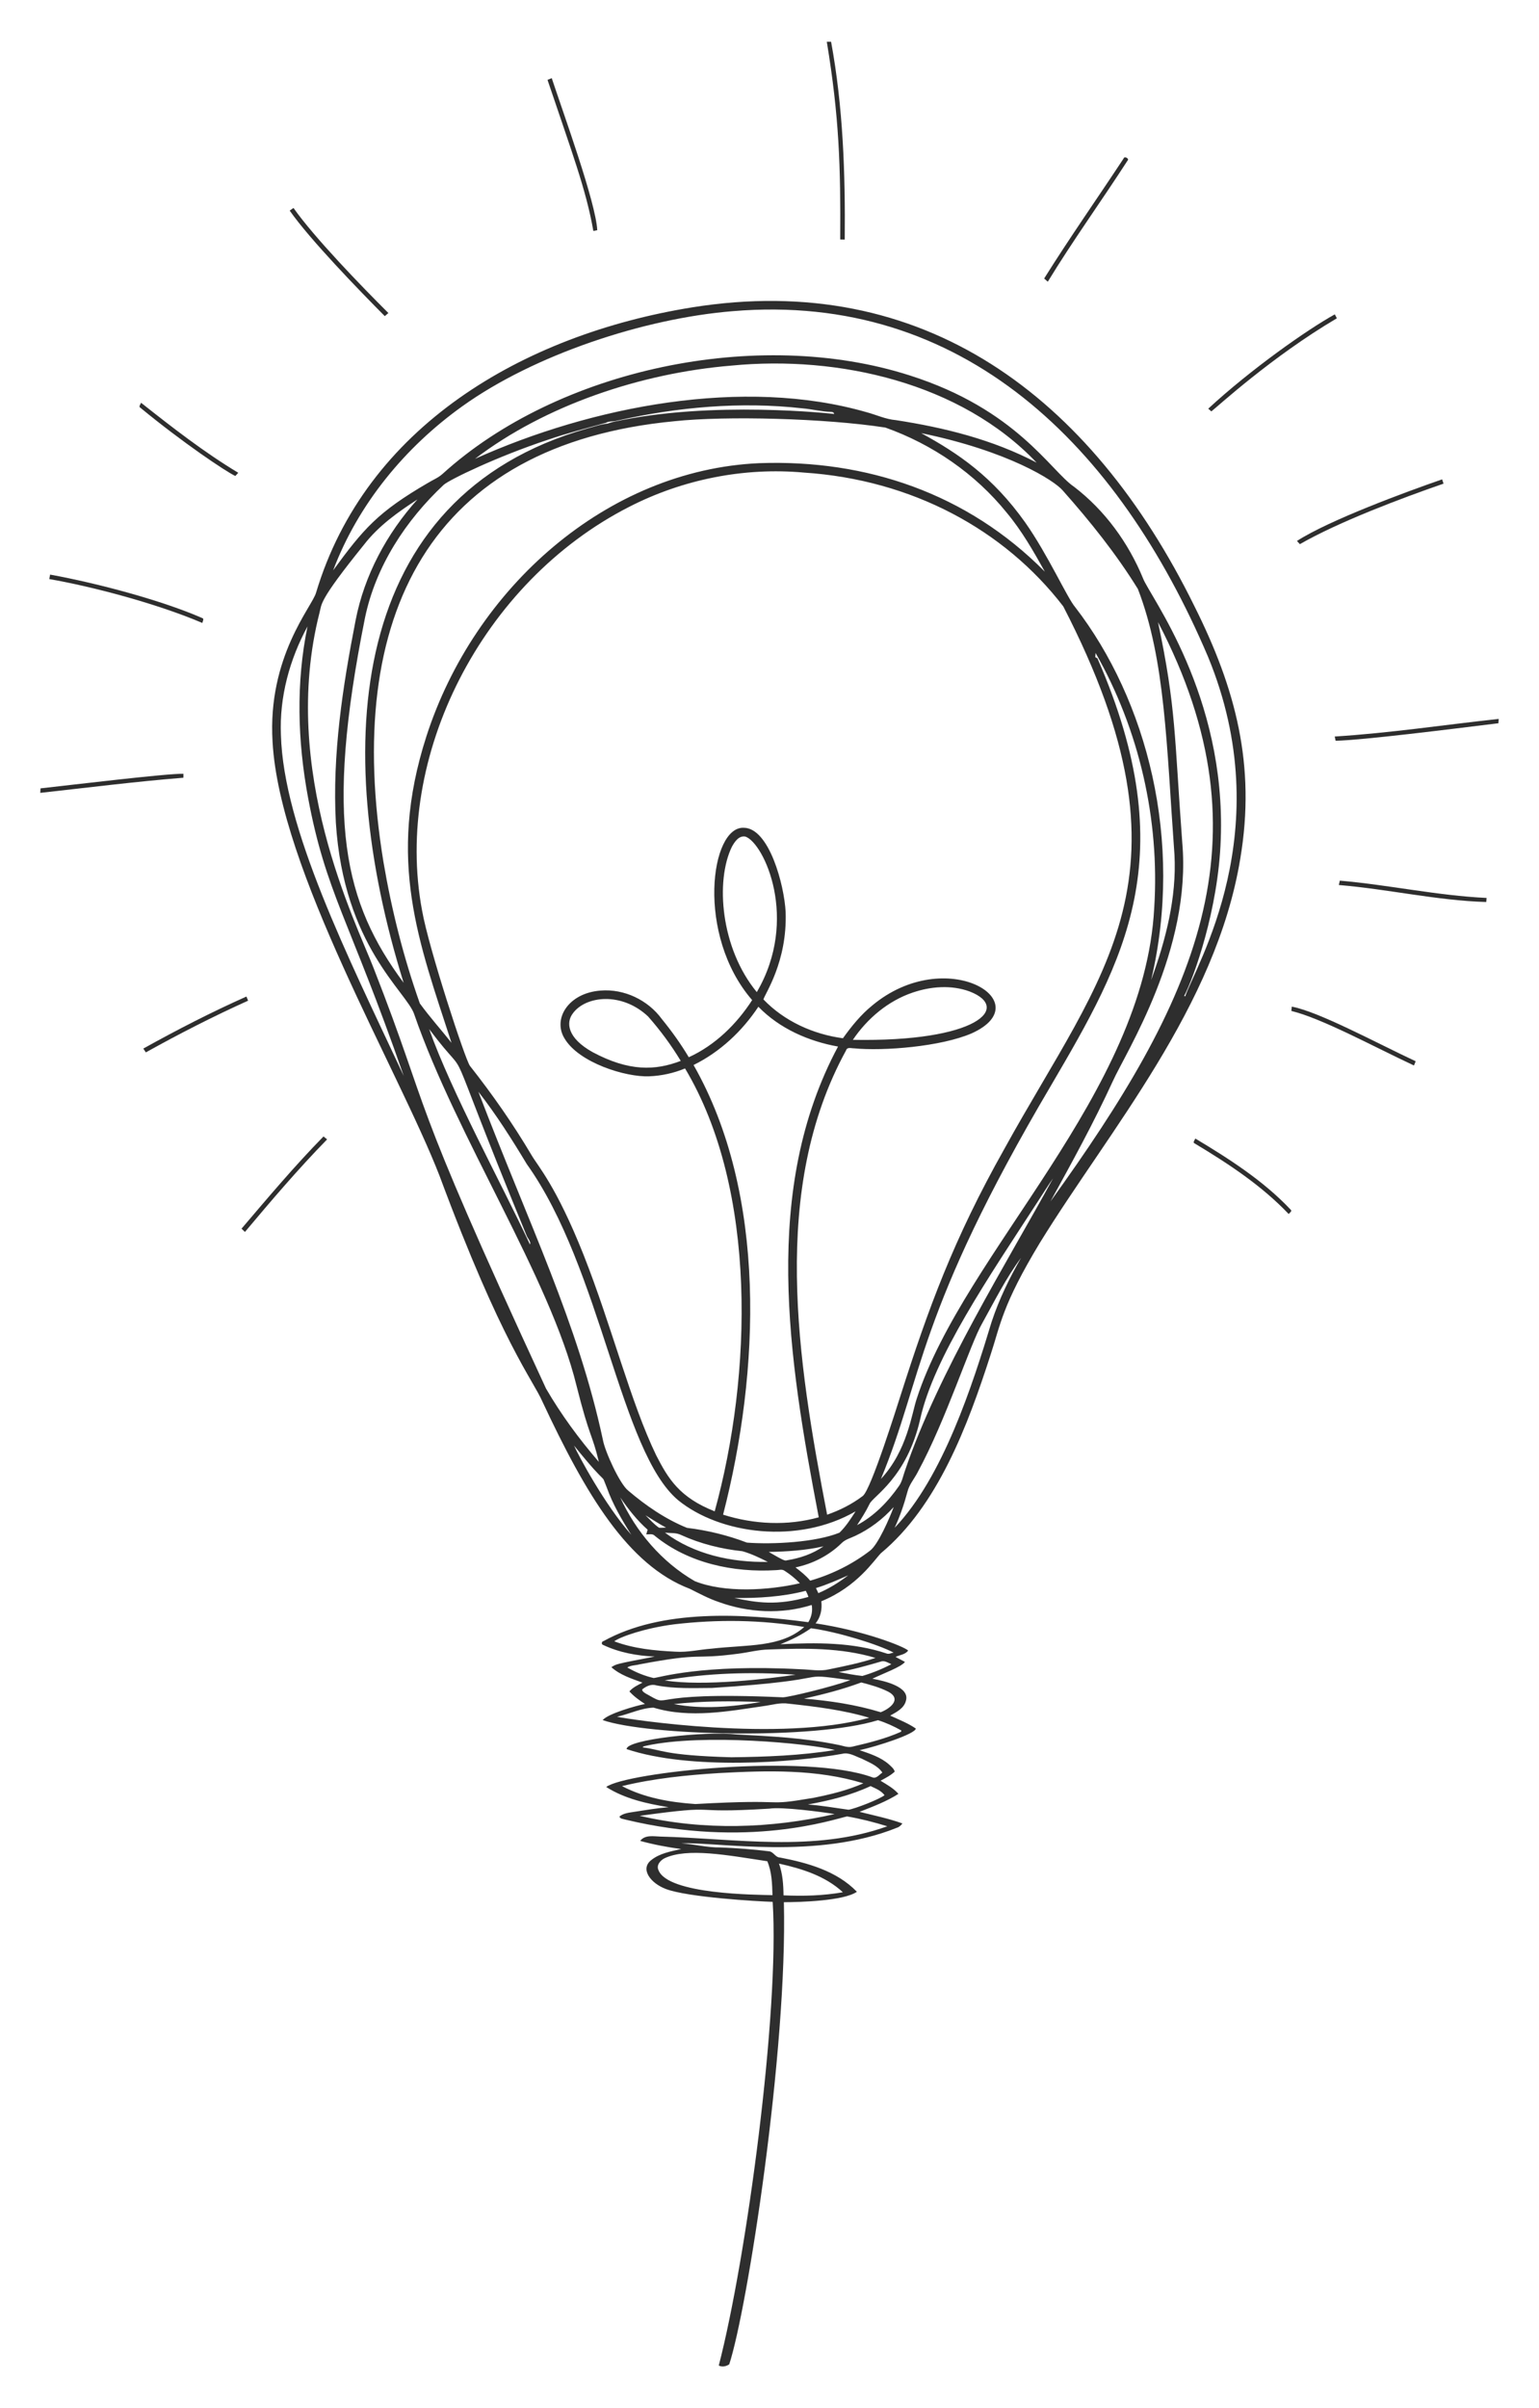 <?xml version="1.0" encoding="utf-8"?>
<!--https://freesvg.org/1547155443-->
<!DOCTYPE svg PUBLIC "-//W3C//DTD SVG 1.1//EN" "http://www.w3.org/Graphics/SVG/1.1/DTD/svg11.dtd">
<svg version="1.1" id="Layer_1" xmlns="http://www.w3.org/2000/svg" xmlns:xlink="http://www.w3.org/1999/xlink" x="0px" y="0px"
	 viewBox="0 0 1059.39 1657.448" enable-background="new 0 0 1059.39 1657.448" xml:space="preserve">
<g>
	<path opacity="0.82" enable-background="new    " d="M569.137,28.724c0.739,0,2.206,0,2.944,0
		c8.277,44.865,9.83,90.641,9.408,136.168c-0.777-0.019-2.34-0.058-3.117-0.077C578.708,114.46,577.672,80.487,569.137,28.724z"/>
	<path opacity="0.82" enable-background="new    " d="M376.892,54.983c0.959-0.393,1.928-0.786,2.906-1.189
		c7.804,23.643,30.333,85.474,31.333,104.634c-0.671,0.125-2.033,0.393-2.705,0.518C403.616,130.87,393.165,103.373,376.892,54.983z
		"/>
	<path opacity="0.82" enable-background="new    " d="M773.428,109.113c0.556-2.052,4.21,0.182,2.743,1.4
		c-18.059,27.957-37.586,54.955-54.916,83.381c-0.834-0.748-1.669-1.487-2.494-2.215
		C736.273,163.694,755.263,136.667,773.428,109.113z"/>
	<path opacity="0.82" enable-background="new    " d="M199.416,144.953c0.873-0.614,1.736-1.218,2.609-1.822
		c14.392,20.433,47.186,54.288,65.322,72.304c-0.834,0.719-1.659,1.429-2.474,2.148
		C247.655,200.247,213.396,164.973,199.416,144.953z"/>
	<path opacity="0.82" enable-background="new    " d="M476.491,211.541c158.593-25.388,274.284,60.457,345.734,205.729
		c28.299,56.554,42.392,109.344,31.525,173.793c-16.769,101.974-90.305,186.894-137.933,264.29
		c-26.13,43.19-27.282,56.998-33.98,77.205c-15.677,48.588-36.291,103.844-75.44,136.437c-4.65,4.682-16.25,23.034-41.029,33.088
		c0.633,5.371-0.412,10.981-3.971,15.201c33.58,5.053,60.861,15.924,63.73,18.692c-1.899,2.82-5.793,3.011-8.67,4.402
		c2.148,1.141,4.325,2.254,6.474,3.424c-2.32,3.426-15.282,8.086-22.423,11.595c9.34,1.647,25.726,5.824,23.133,15.019
		c-1.218,5.304-6.522,7.922-10.866,10.348c5.956,2.791,12.19,5.15,17.637,8.91c-0.284,3.758-26.845,12.323-38.698,14.885
		c7.078,2.474,14.53,4.757,20.256,9.85c1.496,1.429,3.357,2.81,3.923,4.92c-2.839,2.676-6.368,4.421-9.763,6.263
		c4.335,2.666,8.91,5.15,12.314,9.034c-8.306,5.332-17.647,8.795-26.796,12.382c9.888,2.455,19.91,4.536,29.539,7.979
		c-0.949,1.266-2.091,2.417-3.654,2.906c-55.127,22.304-123.264,9.824-148.531,10.77c8.958,0.623,17.752,2.964,26.768,2.858
		c11.25,0.403,22.49,1.285,33.663,2.647c3.079,0.355,4.268,4.21,7.471,4.277c19.009,3.654,39.082,9.217,52.95,23.574
		c-9.003,6.302-39.23,7.16-50.265,7.174c2.534,102.381-25.191,280.392-37.624,318.075c-2.1,1.41-4.862,2.014-7.193,0.815
		c19.16-73.808,41.887-243.467,37.106-319.13c-10.552-0.31-58.624-3.126-73.608-8.881c-10.629-4.046-17.776-13.817-9.974-19.862
		c5.85-4.709,13.494-5.985,20.62-7.596c-9.514-1.276-18.97-3.069-28.225-5.601c3.251-4.373,9.236-3.107,13.926-2.983
		c51.236,1.28,105.804,11.018,156.184-7.088c-9.092-2.82-18.357-5.169-27.727-6.79c-8.879,1.871-68.379,22.493-152.751,2.148
		c-1.4-0.528-3.453-0.326-3.923-2.072c2.8-2.311,6.512-2.628,9.955-3.194c7.931-1.218,15.863-2.57,23.871-3.213
		c-14.846-2.427-30.115-5.735-42.937-13.935c13.635-10.153,137.756-23.363,183.191-6.637c2.762,1.17,4.815-1.937,6.905-3.261
		c-3.328-4.92-9.236-7.049-14.328-9.639c-4.287-1.544-8.622-4.489-13.341-3.28c-33.368,6.076-104.832,11.337-148.396-3.242
		c-0.29-6.548,53.736-12.545,75.996-10.061c23.075,1.208,46.285,2.331,68.976,7.011c3.529,0.537,7.068,2.311,10.674,1.314
		c11.288-2.618,22.644-5.457,33.251-10.195c0.057-0.211,0.182-0.652,0.24-0.873c-5.131-2.877-10.483-5.342-16.103-7.097
		c-44.482,13.75-158.565,10.601-189.492-0.057c3.501-4.361,22.758-9.883,29.098-11.096c-3.846-2.532-7.644-5.198-10.713-8.66
		c2.407-2.82,5.822-4.335,9.015-6.033c-7.471-2.743-15.383-5.217-21.426-10.626c3.506-2.156,1.915-1.98,29.856-7.318
		c-12.161-0.499-24.437-2.762-35.495-7.989c-1.496-0.441-1.084-2.494,0.345-2.705c40.082-22.176,95.654-18.941,140.868-12.967
		c2.196-3.529,3.098-7.749,2.331-11.854c-20.793,6.57-43.58,5.371-63.979-2.033c-6.924-2.331-13.35-5.812-19.862-9.054
		c-42.879-16.315-71.843-65.432-101.45-128.716c-6.797-15.602-27.82-39.581-70.894-155.561
		C273.927,735.562,192.47,598.626,187.62,510.559c-3.595-58.59,27.378-93.213,29.952-102.649
		C251.579,294.172,359.499,230.382,476.491,211.541 M504.438,214.16c-61.218,4.974-136.69,30.017-186.001,65.312
		c-39.542,28.235-71.853,67.422-89.107,113.064c20.881-28.487,30.534-39.971,65.284-60.191c3.357-2.043,7.097-3.529,10.041-6.196
		c79.49-72.141,216.766-101.334,321.585-67.758c73.644,23.44,96.915,65.737,113.208,76.716
		c21.119,16.199,37.26,38.391,47.368,62.934c4.428,11.99,57.244,80.099,53.506,179.585c-1.601,48.201-18.552,95.263-25.195,107.905
		c0.182,0.048,0.547,0.144,0.729,0.192c7.022-20.891,65.05-114.171,15.681-233.763C769.718,306.635,663.022,200.854,504.438,214.16
		 M503.556,251.621c-62.657,5.181-128.39,27.406-176.574,64.171c80.34-36.18,184.832-56.557,269.594-32.071
		c6.713,1.793,13.11,4.862,20.112,5.438c33.404,5.121,66.799,13.437,96.875,29.252C661.333,263.46,577.259,244.463,503.556,251.621
		 M424.864,289.494c-2.551,0.834-5.438,0.125-7.807,1.506c-13.321,3.779-26.787,7.135-39.888,11.662
		c-35.303,11.685-67.721,27.495-71.69,30.968c-26.192,24.514-46.831,56.057-54.216,91.495
		c-28.107,140.081-14.192,196.224,26.585,251.295c-51.007-163.427-38.08-334.607,126.271-381.478
		c4.728-1.237,9.38-2.964,14.281-3.405c1.16-0.422,2.321-0.854,3.549-1.113c67.815-15.122,152.204-5.524,152.204-5.524
		c0.067-0.997-1.276-1.496-2.11-1.429c-6.579-0.163-12.986-1.861-19.527-2.417C509.895,276.269,466.612,280.124,424.864,289.494
		 M464.368,289.897c-168.317,15.926-228.277,133.428-200.426,303.267c5.611,33.097,13.849,65.811,25.06,97.451
		c6.8,9.37,14.597,18.021,21.79,27.103c-22.285-68.745-44.825-125.34-17.273-210.947c33.067-102.47,124.361-183.355,229.169-187.996
		c73.76-2.626,143.145,20.782,196.542,74.673c-7.826-14.079-15.873-28.158-26.23-40.569c-21.665-26.863-51.147-47.09-83.592-58.618
		C567.77,287.859,499.677,286.129,464.368,289.897 M634.123,298.097c25.431,13.901,49.115,29.885,71.508,61.371
		c15.821,22.451,28.994,52.088,34.526,58.455c49.235,63.859,74.897,160.516,52.25,256.579c10.032-27.554,17.609-56.652,16.055-86.22
		c-5.497-75.655-6.276-133.993-25.185-182.923c-14.99-24.255-32.915-46.601-51.828-67.902
		C725.668,330.758,694.381,310.531,634.123,298.097 M432.94,348.918c-101.181,51.72-162.311,171.6-142.393,277.784
		c4.57,25.944,29.682,102.607,32.944,106.898c15.422,19.546,29.721,40.003,42.4,61.428c4.427,7.594,17.08,21.443,35.821,68.621
		c19.521,49.44,32.262,101.228,49.977,137.943c8.251,16.098,16.023,29.049,40.281,38.583
		c25.745-93.576,29.578-221.212-20.409-304.811c-7.816,3.232-16.218,5.073-24.658,5.409c-16.167,0.704-48.539-9.352-58.35-26.135
		c-8.187-13.382,2.64-31.187,24.84-32.867c16.208-1.362,32.695,6.522,42.218,19.632c6.781,8.306,13.015,17.052,18.529,26.25
		c18.098-8.267,32.896-22.74,43.609-39.331c-38.852-44.808-28.7-119.977-5.63-118.598c17.341,0.316,27.715,39.308,28.676,57.87
		c1.252,34.431-14.406,56.561-15.268,60.277c14.367,14.981,34.277,23.986,54.724,26.71c5.879-8.21,12.286-16.16,20.169-22.557
		c50.846-42.355,115.961-2.184,68.372,19.22c-21.089,9.091-60.54,12.274-80.936,10.272c-1.889,0.057-4.69-1.093-5.448,1.4
		c-52.267,95.334-33.656,212.836-13.043,319.59c8.737-3.05,17.119-7.26,24.495-12.861c5.698-4.089,24.018-62.957,26.25-69.81
		c18.789-58.862,36.123-106.759,71.307-169.208c67.263-122.148,136.043-188.097,40.492-373.288
		c-40.615-52.795-104.091-87.174-178.492-92.08C512.063,321.489,469.844,329.967,432.94,348.918 M250.592,374.851
		c-31.869,39.425-29.023,40.99-30.642,46.812c-27.733,108.854,24.965,212.788,37.365,244.984
		c40.962,104.849,20.709,77.643,118.522,288.996c10.425,17.973,22.816,34.785,36.387,50.504
		c-4.565-19.415-6.17-15.786-15.374-52.451c-18.237-74.419-82.368-170.64-111.722-255.63
		c-5.096-15.421-48.578-47.059-53.938-131.843c-2.522-46.774,4.651-93.404,13.571-139.18c5.985-31.064,21.493-59.865,42.583-83.285
		C273.85,352.467,260.49,362.029,250.592,374.851 M797.136,428.204c12.527,59.296,11.214,78.203,16.678,151.523
		c6.594,74.072-38.815,144.365-47.886,164.595c-12.919,28.197-27.87,55.405-42.822,82.566
		C821.748,690.027,875.993,579.214,797.136,428.204 M193.374,505.783c1.785,64.178,45.66,151.636,84.561,234.751
		c-37.812-108.52-53.669-126.192-65.888-191.593c-7.212-38.794-8.373-79.027-0.374-117.793
		C199.32,453.917,192.281,479.773,193.374,505.783 M754.15,449.4c-0.086,0.959-0.154,1.918-0.192,2.896
		c0.374,0.201,1.122,0.604,1.487,0.806c59.584,136.552,18.485,207.828-31.879,293.839
		c-92.982,157.526-87.958,200.66-117.179,270.956c18.232-19.614,21.148-44.878,24.715-55.434
		c32.867-100.957,156.74-209.589,163.425-337.716C798.363,564.046,784.227,502.283,754.15,449.4 M503.795,582.806
		c-11.395,23.382-7.829,69.72,17.158,100.012c29.315-50.143,4.961-102.547-7.807-107.022
		C508.61,574.884,505.685,579.401,503.795,582.806 M628.254,683.134c-16.937,5.735-31.237,17.829-41.173,32.532
		c85.758,1.583,109.273-22.13,80.389-33.28C654.858,677.753,640.798,678.885,628.254,683.134 M394.251,697.568
		c-4.612,6.109-3.984,16.716,13.676,26.566c25.086,13.408,43.054,12.756,60.68,6.033c-6.56-10.857-14.127-21.109-22.519-30.613
		C427.977,682.546,403.063,685.277,394.251,697.568 M522.037,692.897c-11.164,16.832-26.422,31.141-44.616,40.099
		c50.701,89.058,45.722,210.942,20.323,309.472c21.205,6.723,44.347,7.816,65.85,1.822
		c-21.175-110.254-39.254-225.762,13.273-324.002C556.506,716.663,536.596,707.887,522.037,692.897 M295.409,708.252
		c15.462,43.624,49.991,106.678,69.379,148.214c1.026-1.707-1.851-4.46-2.465-6.464
		C298.757,695.155,328.927,752.942,295.409,708.252 M329.303,751.391c35.188,92.157,68.524,159.337,85.702,239.556
		c1.417,8.065,11.635,30.382,17.369,34.92c12.19,10.387,25.626,19.623,40.501,25.674c14.098,1.717,27.995,5.083,41.278,10.166
		c17.927,1.376,47.494-0.212,63.74-6.857c4.402-4.277,7.768-9.514,11.048-14.664c-39.631,22.903-93.127,15.857-122.08-7.625
		c-40.023-33.521-52.709-159.263-104.222-231.346C352.33,784.095,341.598,767.158,329.303,751.391 M714.781,826.361
		c-34.011,52.443-72.023,107.804-81.406,150.574c-9.268,40.514-32.76,52.992-34.852,58.254c-2.455,5.054-5.467,9.802-8.545,14.491
		c11.749-6.244,21.234-16.036,28.791-26.863c2.215-3.05,2.839-6.848,4.086-10.329c23.139-68.39,70.141-143.089,102.035-201.49
		C721.331,815.993,718.176,821.249,714.781,826.361 M676.217,910.567c-8.265,14.129-24.866,66.415-44.338,102.332
		c-2.311,4.671-5.975,8.699-7.241,13.859c-2.254,8.469-5.102,16.803-8.804,24.754c33.381-34.997,53.569-98.244,66.809-141.884
		c5.073-15.355,12.19-29.971,20.236-43.973C692.463,879.675,684.675,895.356,676.217,910.567 M395.143,994.917
		c2.835,6.459,20.991,40.595,39.456,61.457c-6.55-10.358-12.804-21.004-16.918-32.599
		C412.855,1012.001,420.389,1026.217,395.143,994.917 M426.945,1030.585c10.876,23.689,28.609,44.52,51.281,57.63
		c20.471,8.255,50.886,6.408,72.39,1.458c-3.184-3.261-6.723-6.157-10.569-8.593c-1.726-1.285-3.971-0.422-5.908-0.422
		c-29.242,1.765-60.191-4.719-83.305-23.555c-1.573-1.736-3.961-1.007-5.985-1.055c0.307-1.103,0.643-2.167,0.959-3.232
		C438.493,1046.352,432.412,1038.631,426.945,1030.585 M588.625,1057.112c-3.184,1.525-6.819,2.388-9.351,5.016
		c-8.67,8.459-19.862,14.194-31.697,16.64c3.616,2.762,7.203,5.611,10.128,9.13c14.846-4.287,28.954-11.221,41.221-20.668
		c5.608-4.255,13.443-22.417,16.256-30.009C607.758,1045.517,598.714,1052.375,588.625,1057.112 M444.333,1042.899
		c3.021,2.925,5.831,6.157,9.313,8.564c1.611,0.125,3.232-0.029,4.862-0.077C453.627,1048.826,449.042,1045.757,444.333,1042.899
		 M457.741,1054.859c20.217,15.038,45.958,20.572,70.789,20.121c-5.649-2.839-11.422-5.658-17.522-7.356
		c-14.501-1.534-28.83-5.083-42.113-11.144C465.433,1054.744,461.462,1055.252,457.741,1054.859 M529.172,1068.122
		c10.432,6.021,11.038,6.214,12.593,5.735c8.891-1.41,17.695-4.383,25.099-9.591
		C554.511,1067.087,541.803,1067.873,529.172,1068.122 M561.666,1092.981c0.537,1.151,1.093,2.321,1.659,3.501
		c7.385-3.126,14.213-7.413,20.572-12.266C576.589,1087.381,569.319,1090.699,561.666,1092.981 M505.483,1099.82
		c15.706,3.248,28.978,5.44,51.003-0.729c-0.451-1.477-1.093-2.887-1.813-4.22C538.629,1099.024,521.989,1100.002,505.483,1099.82
		 M464.291,1117.917c-19.943,2.504-37.457,8.61-41.451,11.739c13.475,5.073,27.976,6.426,42.247,7.126
		c8.258,0.537,16.362-1.458,24.552-2.072c25.324-2.881,47.78-0.681,63.96-14.923C524.147,1114.81,493.946,1114.445,464.291,1117.917
		 M537.142,1131.651c24.523-1.18,49.824-1.515,73.378,6.445c1.554,0.499,3.088-0.47,4.623-0.691
		c-10.657-5.621-38.56-14.31-56.892-16.764C551.73,1125.225,544.565,1128.774,537.142,1131.651 M508.159,1138.163
		c-32.644,4.354-22.425-1.254-67.902,7.327c-2.772,0.767-6.042,0.575-8.459,2.148c5.639,3.271,11.768,5.793,18.136,7.27
		c3.516-0.16,32.461-9.692,101.556-6.023c6.397,0.182,12.88,1.535,19.21,0.038c10.742-2.225,21.55-4.354,31.966-7.855
		c-23.746-7.116-48.807-6.752-73.321-5.802C522.171,1135.363,515.237,1137.3,508.159,1138.163 M577.25,1150.785
		c5.419,1.055,10.866,2.11,16.362,2.695c6.877-2.024,13.619-4.757,19.968-8.085c-2.34-0.997-4.834-2.829-7.452-1.755
		C596.614,1146.401,587.042,1149.183,577.25,1150.785 M457.53,1156.548c26.436,4.349,73.231-1.342,90.152-3.923
		C517.616,1150.573,487.271,1151.35,457.53,1156.548 M490.129,1161.727c-12.794,0.058-25.703,0.662-38.343-1.765
		c-3.51-1.132-7.001,0.604-9.696,2.762c-0.182,1.323,1.218,1.985,2.091,2.676c20.737,11.661-6.414-1.729,94.823,2.781
		c4.569-0.189,32.836-6.992,46.342-11.825C543.608,1150.743,582.481,1155.811,490.129,1161.727 M553.427,1169.074
		c17.839,1.496,35.648,4.124,52.806,9.36c5.902-2.194,15.126-8.883,5.093-14.175c-5.831-2.944-12.171-4.661-18.452-6.311
		C580.06,1162.715,566.777,1166.177,553.427,1169.074 M463.879,1172.833c19.747,3.779,40.099,1.909,59.769-1.419
		C503.738,1170.676,483.703,1170.628,463.879,1172.833 M525.557,1174.234c-23.328,3.368-50.484,8.703-75.69,1.055
		c-8.689,0.288-16.717,4.421-25.128,6.253c7.228,1.691,112.403,17.718,173.591,0.7c-18.011-5.38-36.771-7.644-55.405-9.677
		C537.065,1171.625,531.321,1173.495,525.557,1174.234 M444.851,1201.5c-0.786,0.278-2.158,0.23-2.426,1.18
		c13.127,1.469,13.81,5.432,61.035,6.771c23.814-0.307,47.714-1.151,71.268-5.006C557.092,1199.959,484.055,1192.908,444.851,1201.5
		 M494.924,1220.326c-22.423,1.391-44.894,3.664-66.761,8.967c15.499,8.114,33.174,11.164,50.476,12.343
		c68.258-3.835,44.63,1.941,81.329-4.268c11.681-2.34,23.411-5.15,34.325-10.003
		C562.183,1217.488,528.079,1218.543,494.924,1220.326 M556.093,1241.934c9.399,0.7,18.683,2.359,28.014,3.616
		c4.472-0.649,21.168-7.173,24.773-9.993c-2.35-3.194-6.157-4.623-9.6-6.272C585.604,1235.633,570.892,1239.316,556.093,1241.934
		 M529.498,1244.811c-60.603,3.736-29.039-3.312-89.155,4.93c44.002,10.252,90.277,8.804,134.183-1.208
		C565.525,1247.046,538.401,1243.444,529.498,1244.811 M457.52,1278.916c-2.868,1.4-5.841,4.699-4.297,8.085
		c6.281,17.044,68.215,17.013,78.519,17.349c-0.221-7.874-0.441-15.988-3.558-23.344
		C500.468,1276.793,473.19,1271.586,457.52,1278.916 M536.221,1282.627c2.532,6.982,3.04,14.472,3.127,21.848
		c13.648,0.614,27.381,0.24,40.856-2.129C568.178,1291.154,551.941,1286.09,536.221,1282.627z"/>
	<path opacity="0.82" enable-background="new    " d="M918.832,216.365c0.355,0.671,1.065,2.024,1.41,2.695
		c-45.15,26.664-81.97,60.702-86.412,64.085c-0.528-0.46-1.592-1.4-2.12-1.87C860.779,254.369,900.052,226.694,918.832,216.365z"/>
	<path opacity="0.82" enable-background="new    " d="M97.055,277.161c21.56,17.062,43.35,34.028,66.952,48.231
		c-0.508,0.556-1.525,1.659-2.024,2.206c-6.555-3.055-36.325-23.044-65.341-46.956C95.099,279.856,96.921,278.216,97.055,277.161z"
		/>
	<path opacity="0.82" enable-background="new    " d="M992.699,329.919c0.317,0.978,0.643,1.966,0.978,2.944
		c-28.861,9.981-72.251,26.329-98.909,41.662c-0.489-0.556-1.487-1.659-1.985-2.215
		C914.775,358.088,968.018,338.451,992.699,329.919z"/>
	<path opacity="0.82" enable-background="new    " d="M34.476,395.471c33.51,6.088,77.61,18.026,104.548,29.837
		c1.832,0.403,0.374,2.379,0.278,3.453C107.1,415.025,61.7,403.307,33.939,398.559C34.073,397.792,34.342,396.248,34.476,395.471z"
		/>
	<path opacity="0.82" enable-background="new    " d="M918.774,506.915c37.787-2.359,75.268-8.047,112.892-12.123
		c-0.057,0.748-0.163,2.235-0.211,2.983c-34.501,4.256-92.682,11.561-112.057,12.065
		C919.244,509.111,918.937,507.653,918.774,506.915z"/>
	<path opacity="0.82" enable-background="new    " d="M126.268,532.56c-0.01,0.681-0.019,2.033-0.029,2.714
		c-32.915,2.637-65.696,6.79-98.515,10.415c0.038-0.767,0.125-2.321,0.163-3.088C49.17,540.234,115.705,532.214,126.268,532.56z"/>
	<path opacity="0.82" enable-background="new    " d="M921.603,609.113c0.211-1.017,0.441-2.014,0.681-3.011
		c33.797,2.935,67.087,10.3,101.018,11.912c-0.057,0.7-0.173,2.1-0.23,2.8C988.978,619.778,955.554,611.933,921.603,609.113z"/>
	<path opacity="0.82" enable-background="new    " d="M98.647,721.679c23.161-12.88,46.774-25.022,70.981-35.812
		c0.374,0.94,0.767,1.889,1.16,2.839c-23.977,10.818-47.426,22.807-70.405,35.601C99.798,723.424,99.223,722.542,98.647,721.679z"/>
	<path opacity="0.82" enable-background="new    " d="M889.216,692.811c18.945,3.617,58.11,24.915,85.28,37.605
		c-0.412,0.959-0.796,1.928-1.17,2.916c-28.318-13.254-63.068-32.277-84.398-37.557
		C889.005,695.026,889.149,693.549,889.216,692.811z"/>
	<path opacity="0.82" enable-background="new    " d="M166.261,845.628c18.357-21.55,36.598-43.235,56.432-63.461
		c0.623,0.508,1.861,1.525,2.474,2.024c-19.872,20.294-38.296,41.95-56.556,63.692C167.825,847.115,167.048,846.367,166.261,845.628
		z"/>
	<path opacity="0.82" enable-background="new    " d="M822.82,783.596c23.401,14.06,46.764,28.983,65.619,48.951
		c1.343,1.132-0.902,2.091-1.304,3.05c-18.683-19.642-41.48-34.641-64.584-48.519C820.671,786.377,822.465,784.651,822.82,783.596z"
		/>
</g>
</svg>
